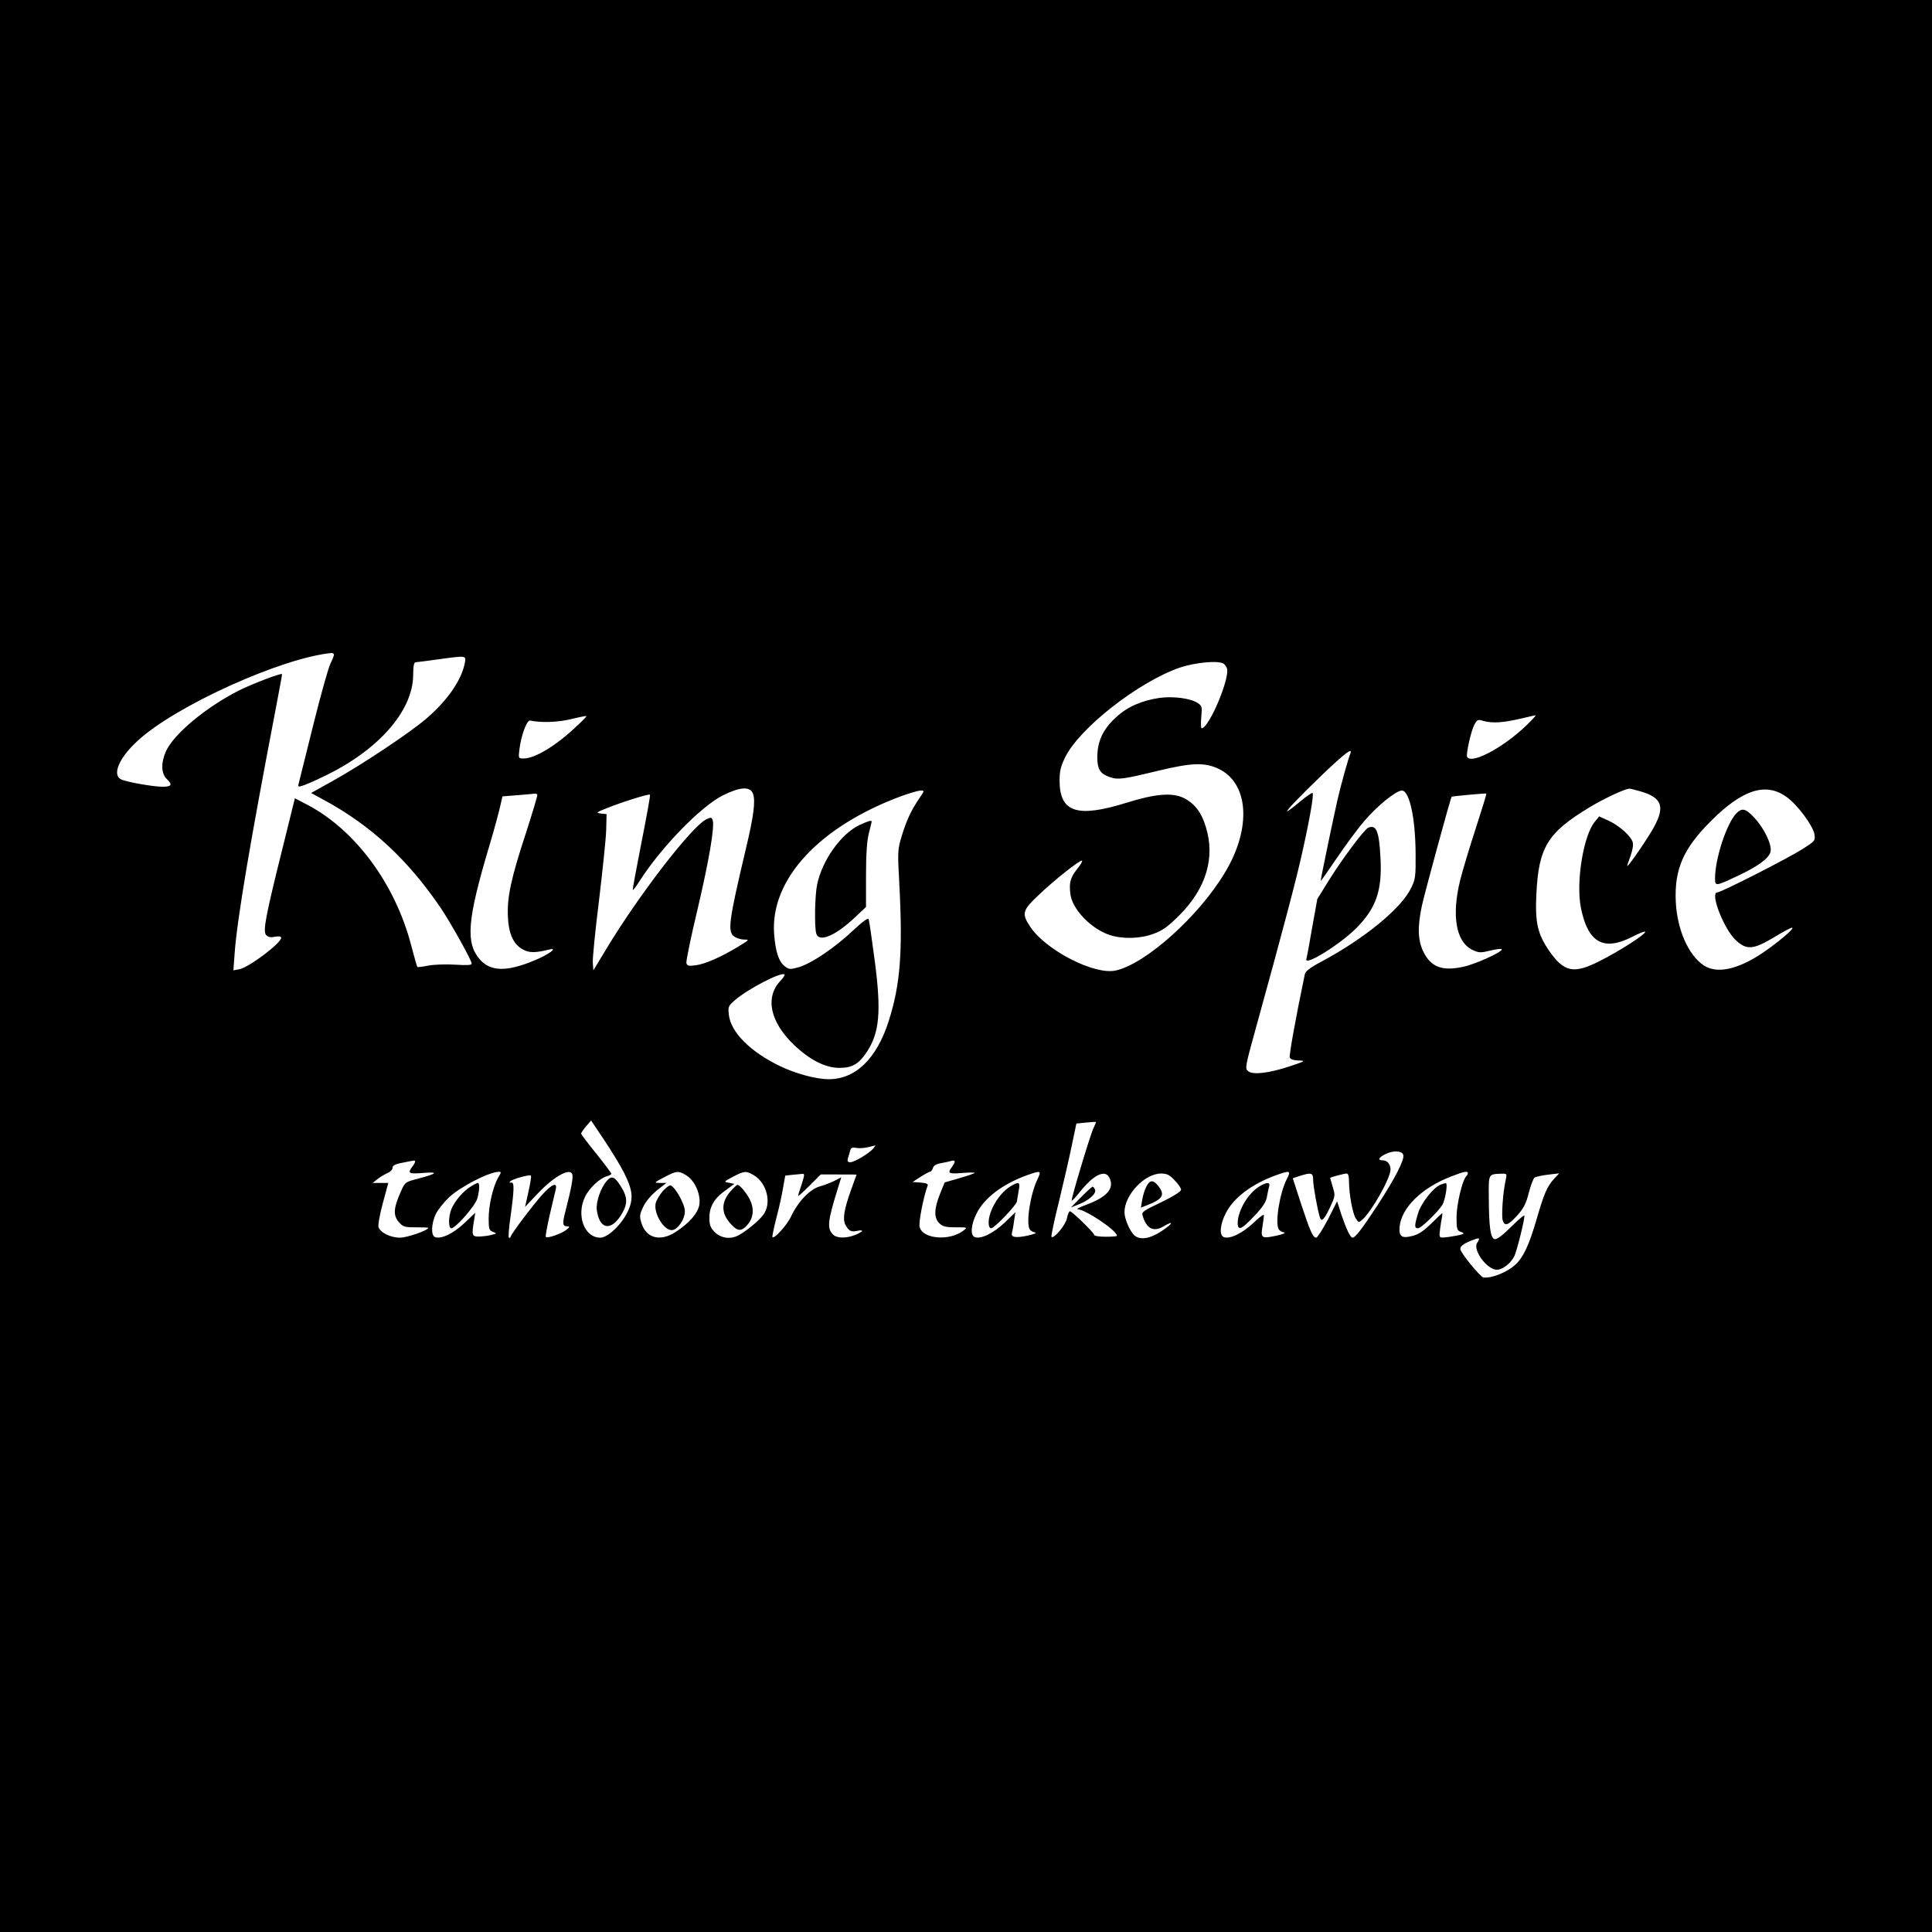 <?xml version="1.0" standalone="no"?>
<!DOCTYPE svg PUBLIC "-//W3C//DTD SVG 20010904//EN"
 "http://www.w3.org/TR/2001/REC-SVG-20010904/DTD/svg10.dtd">
<svg version="1.0" xmlns="http://www.w3.org/2000/svg"
 width="1024pt" height="1024pt" viewBox="0 0 1024 1024"
 preserveAspectRatio="xMidYMid meet">
<g transform="translate(0,1024) scale(0.1,-0.1)"
fill="#000000" stroke="none">
<path d="M0 5120 l0 -5120 5120 0 5120 0 0 5120 0 5120 -5120 0 -5120 0 0
-5120z m1770 1650 c0 -6 -9 -28 -19 -48 -10 -20 -51 -165 -90 -322 -39 -157
-74 -296 -77 -309 -6 -21 -4 -23 17 -16 13 3 62 24 107 46 294 138 481 349
482 542 0 47 4 67 13 67 6 0 59 7 117 15 153 21 151 21 144 -17 -17 -93 -94
-203 -207 -299 -89 -76 -345 -246 -495 -329 l-113 -63 68 -37 c251 -136 447
-318 622 -577 52 -78 161 -273 161 -290 0 -9 -23 -10 -87 -6 -49 3 -113 1
-143 -5 -30 -6 -56 -9 -58 -7 -2 1 -16 53 -33 116 -85 325 -296 610 -549 743
l-67 35 -66 -267 c-89 -357 -104 -436 -87 -457 10 -12 23 -15 47 -10 22 4 33
2 33 -6 0 -28 -169 -155 -220 -166 l-33 -6 7 94 c13 179 84 596 214 1274 21
110 38 201 37 202 -5 7 -159 -52 -229 -87 -175 -89 -344 -230 -386 -321 -28
-63 -26 -120 5 -149 31 -29 24 -40 -23 -40 -50 0 -197 26 -222 40 -46 25 -8
114 88 202 198 185 766 442 1030 467 6 0 12 -4 12 -9z m4716 -48 c6 -4 13 -15
17 -24 18 -49 -95 -318 -134 -318 -4 0 -5 27 -2 59 5 55 4 60 -19 75 -38 25
-131 37 -202 27 -95 -14 -170 -47 -230 -102 -68 -62 -98 -124 -100 -205 -1
-71 14 -96 70 -114 41 -14 72 -9 258 36 170 41 240 44 313 10 162 -76 178
-314 36 -550 -139 -233 -422 -486 -580 -520 -112 -25 -370 108 -452 231 -47
71 -43 87 44 169 83 80 223 190 230 182 3 -3 -8 -22 -25 -43 -37 -46 -44 -72
-37 -132 9 -81 108 -185 209 -219 68 -22 162 -20 233 7 47 17 76 38 136 98
142 142 191 306 140 469 -23 77 -61 125 -118 153 -61 29 -150 22 -303 -26
-261 -81 -353 -51 -354 116 0 52 6 77 29 124 75 155 388 400 607 476 82 28
207 40 234 21z m-3432 -333 c-105 -100 -218 -169 -278 -169 -28 0 -29 0 -23
48 9 74 40 158 57 153 53 -12 144 -10 215 7 44 11 81 18 83 17 2 -2 -22 -27
-54 -56z m5060 30 c-120 -126 -311 -234 -338 -191 -7 12 20 136 38 170 15 28
18 30 48 21 48 -13 102 -10 193 11 44 10 82 19 84 19 3 1 -8 -13 -25 -30z
m-957 -173 c-13 -34 -48 -159 -67 -241 -20 -86 -90 -422 -90 -434 0 -3 38 51
84 119 47 69 112 158 147 198 65 78 169 162 199 162 40 0 72 -144 73 -335 1
-118 -1 -136 -23 -180 -51 -108 -244 -267 -473 -390 -61 -32 -88 -53 -91 -68
-51 -244 -84 -431 -80 -442 4 -10 21 -15 48 -16 38 -1 35 -3 -49 -31 -109 -36
-192 -46 -219 -26 -18 14 -17 22 39 224 148 536 218 801 249 944 40 179 60
299 53 307 -3 3 -33 -18 -67 -46 -33 -28 -64 -51 -67 -51 -10 0 72 85 195 203
115 109 152 136 139 103z m-3166 -213 c14 -38 4 -118 -38 -293 -91 -385 -98
-438 -61 -464 12 -9 36 -16 53 -16 28 0 26 -2 -30 -36 -92 -56 -176 -93 -226
-100 -40 -5 -47 -4 -51 12 -2 11 24 138 59 284 62 264 92 441 80 474 -6 15 -9
15 -36 2 -78 -41 -356 -401 -527 -685 l-69 -114 -3 40 c-2 22 13 171 33 331
19 161 37 329 38 375 l2 82 -30 3 c-28 4 -25 6 30 28 79 32 225 78 230 72 3
-3 -18 -116 -45 -253 -27 -137 -48 -250 -46 -252 2 -2 19 20 37 49 114 178
324 394 440 452 92 46 145 49 160 9z m4706 12 c112 -33 129 -81 68 -191 -31
-57 -132 -204 -140 -204 -2 0 6 23 16 50 11 30 17 61 13 75 -8 33 -75 92 -132
117 l-46 21 -22 -27 c-61 -71 -102 -319 -75 -457 37 -185 119 -232 271 -155
38 20 70 32 70 27 0 -14 -133 -100 -238 -153 -142 -73 -193 -62 -275 58 -58
87 -71 146 -64 294 12 250 59 327 285 463 75 45 184 96 208 97 6 0 33 -7 61
-15z m772 -29 c57 -40 140 -152 148 -198 5 -34 3 -36 -63 -78 -82 -52 -432
-230 -452 -230 -41 0 36 -198 100 -255 57 -52 92 -48 204 19 49 30 91 52 94
49 7 -8 -75 -77 -157 -133 -134 -90 -244 -113 -314 -66 -81 55 -140 190 -147
337 -8 172 40 282 188 429 166 166 290 205 399 126z m-4597 -8 c-43 -64 -67
-115 -92 -197 -22 -71 -23 -83 -14 -245 20 -371 6 -545 -56 -739 -64 -199
-176 -308 -319 -307 -66 0 -175 30 -256 69 -158 76 -262 180 -272 273 -5 41
-2 47 30 75 68 60 249 154 265 138 3 -3 -6 -18 -21 -33 -83 -87 -56 -217 69
-338 84 -81 168 -124 243 -124 67 0 102 20 143 81 70 104 80 216 44 489 -15
113 -29 211 -32 218 -3 9 -33 -13 -85 -62 -97 -91 -216 -171 -284 -192 -46
-13 -52 -13 -75 4 -32 24 -50 78 -57 172 -21 288 237 568 673 730 44 16 89 29
102 30 23 0 23 0 -6 -42z m-2085 -185 c-79 -240 -100 -340 -95 -442 4 -91 29
-146 79 -173 33 -19 66 -19 139 -1 51 13 1 -25 -76 -57 -148 -62 -234 -60
-291 5 -76 88 -67 208 50 600 25 83 50 176 57 207 l13 57 76 6 c42 3 83 7 91
8 8 2 16 -1 18 -5 2 -4 -26 -96 -61 -205z m5034 24 c-33 -101 -70 -224 -82
-273 -46 -187 -22 -326 64 -368 36 -17 43 -17 98 -4 32 8 59 11 59 6 0 -15
-143 -80 -208 -93 -109 -23 -168 0 -207 79 -30 60 -33 130 -9 244 12 58 151
569 158 579 2 3 180 19 184 17 2 -1 -24 -85 -57 -187z m-4515 -1820 c49 -96
53 -143 20 -211 -33 -68 -105 -136 -144 -136 -85 0 -129 118 -81 217 22 46 80
100 117 109 12 4 22 9 22 13 0 4 -36 52 -80 107 -44 54 -80 102 -80 106 0 3
12 21 26 38 l27 31 69 -103 c38 -57 85 -133 104 -171z m2490 234 c-15 -28
-116 -363 -116 -384 0 -5 18 14 40 41 75 96 139 127 161 78 26 -56 -14 -101
-125 -142 -34 -13 -54 -23 -45 -23 43 -2 209 -113 209 -141 0 -3 -27 -5 -60
-5 -33 0 -60 4 -60 9 0 11 -118 126 -129 126 -5 0 -12 -17 -16 -37 -6 -35 -70
-111 -82 -99 -3 3 15 90 41 193 25 103 56 238 68 298 l23 110 50 5 c28 3 51 4
53 4 2 -1 -4 -16 -12 -33z m-1167 -108 c-21 -25 -100 -73 -122 -73 -14 0 -17
5 -13 20 3 11 9 29 12 41 4 16 11 19 32 15 22 -4 51 -1 101 13 2 1 -3 -7 -10
-16z m2809 -36 c5 -27 -45 -124 -138 -267 -82 -125 -117 -170 -131 -170 -12 0
-34 47 -60 124 l-22 69 -49 -97 c-28 -53 -56 -96 -62 -96 -17 0 -32 33 -82
185 l-42 130 36 12 c63 20 72 17 72 -21 0 -31 22 -155 36 -199 8 -26 23 -11
54 55 27 58 28 62 14 106 -7 26 -14 48 -14 49 0 3 74 23 88 23 8 0 12 -15 12
-42 0 -66 19 -170 36 -196 15 -23 16 -23 36 -5 50 45 148 219 148 264 0 29
-17 49 -42 49 -28 0 -21 15 15 33 42 21 91 18 95 -6z m-5238 -34 c0 -5 -7 -17
-15 -27 -26 -35 -18 -39 57 -33 85 7 76 -3 -25 -30 -70 -18 -70 -18 -93 -70
-38 -85 -41 -124 -11 -159 23 -27 31 -29 91 -29 36 0 66 -1 66 -3 0 -13 -113
-52 -150 -52 -50 0 -105 27 -114 57 -3 10 7 67 23 126 l29 107 -42 0 -41 0 25
20 c14 11 37 25 53 32 15 7 27 18 27 25 0 16 12 23 62 32 59 12 58 12 58 4z
m2860 -1 c0 -5 -7 -17 -15 -28 -25 -33 -17 -37 56 -31 39 3 69 3 65 0 -3 -3
-40 -16 -82 -28 l-77 -22 -24 -59 c-32 -79 -34 -128 -5 -157 19 -18 34 -22 87
-22 63 0 64 0 42 -17 -73 -57 -217 -46 -233 19 -6 23 21 162 43 220 3 8 -10
13 -37 15 l-43 3 43 28 c23 15 46 27 50 27 5 0 11 9 15 20 4 13 19 21 43 25
20 4 42 8 47 10 18 6 25 5 25 -3z m-2420 -84 c-27 -48 -50 -146 -50 -217 0
-55 3 -63 23 -70 21 -9 21 -9 -7 -16 -16 -5 -46 -8 -65 -9 -40 -1 -42 6 -28
88 l6 38 -58 -55 c-58 -55 -123 -86 -155 -74 -23 9 -20 72 4 123 12 23 43 62
69 87 61 57 210 134 263 136 16 1 16 -2 -2 -31z m393 19 c6 -16 -4 -71 -32
-181 -22 -82 -21 -96 7 -96 13 0 12 -4 -7 -19 -27 -21 -100 -46 -108 -37 -3 3
7 56 21 118 15 62 29 123 32 136 8 38 -21 26 -72 -30 -49 -55 -160 -201 -167
-222 -2 -6 -7 -9 -10 -6 -3 3 0 51 8 105 21 151 22 191 4 187 -9 -2 -11 0 -4
7 12 12 102 37 109 30 3 -2 -3 -41 -13 -85 l-18 -81 69 73 c85 89 168 135 181
101z m605 -7 c44 -27 76 -98 69 -153 -6 -45 -53 -100 -128 -148 -81 -52 -156
-31 -180 51 -10 34 -9 44 11 85 13 28 43 62 72 86 l50 39 -34 0 c-33 1 -33 1
22 30 66 35 76 36 118 10z m359 0 c68 -41 94 -148 49 -208 -23 -32 -91 -88
-133 -110 -41 -22 -92 -15 -124 17 -24 24 -29 38 -29 77 0 59 26 103 87 146
l45 33 -28 6 c-29 5 -29 5 21 32 61 32 71 32 112 7z m1502 -20 c-38 -78 -62
-234 -41 -266 4 -7 16 -14 27 -16 12 -3 -3 -9 -38 -17 -66 -14 -91 -9 -83 16
2 10 8 38 11 63 l7 45 -59 -57 c-60 -56 -125 -87 -157 -75 -24 10 -20 66 10
125 41 83 138 156 267 203 74 26 78 25 56 -21z m1321 0 c-38 -75 -63 -234 -42
-266 4 -7 16 -14 27 -16 12 -3 -3 -9 -38 -17 -80 -17 -86 -14 -76 46 4 26 8
54 8 62 1 8 -25 -11 -57 -42 -59 -55 -124 -86 -156 -74 -24 10 -20 66 10 125
41 83 138 156 267 203 76 27 81 25 57 -21z m960 32 c0 -4 -4 -12 -9 -17 -21
-22 -51 -150 -51 -216 0 -62 2 -71 22 -78 18 -6 19 -9 5 -14 -9 -3 -39 -9 -67
-13 -48 -6 -50 -6 -50 17 1 13 5 43 9 67 5 23 7 42 5 42 -1 0 -27 -24 -57 -54
-38 -38 -67 -58 -98 -66 -58 -16 -75 -5 -71 46 9 102 117 209 275 269 66 26
87 30 87 17z m-3531 -59 c-11 -31 -19 -59 -19 -62 0 -3 27 21 60 54 l60 60 95
0 c52 0 95 0 95 -1 0 0 -13 -36 -29 -80 -37 -103 -46 -156 -30 -186 17 -32 30
-39 62 -32 38 8 34 -3 -9 -21 -47 -19 -98 -19 -118 1 -34 33 -30 70 28 256
l15 48 -37 -19 c-20 -10 -56 -24 -79 -30 -50 -14 -114 -81 -150 -158 -21 -46
-89 -121 -99 -110 -2 2 7 46 20 98 14 52 30 124 36 161 l12 67 36 4 c21 2 44
4 53 5 15 2 14 -4 -2 -55z m1977 21 c19 -19 34 -42 34 -50 0 -9 -41 -35 -105
-66 -95 -45 -105 -52 -99 -71 20 -69 58 -89 111 -57 58 34 50 15 -10 -25 -60
-40 -113 -49 -143 -24 -24 20 -54 88 -54 124 0 92 107 205 194 205 31 0 45 -7
72 -36z m1754 -1 c-14 -62 -23 -189 -15 -212 10 -32 29 -26 77 27 34 38 47 64
61 120 10 39 24 75 30 80 7 5 39 12 72 16 l59 7 -26 -28 c-38 -41 -54 -79 -93
-213 -39 -135 -70 -203 -112 -242 -42 -40 -125 -74 -170 -69 -17 2 -123 132
-123 151 0 17 21 31 73 50 30 11 32 8 16 -18 -24 -38 53 -142 105 -142 30 0
72 33 92 71 13 27 53 185 54 215 0 7 -31 -19 -70 -58 -44 -44 -76 -68 -87 -66
-23 4 -31 61 -32 220 -1 128 -3 124 65 127 32 1 32 1 24 -36z"/>
<path d="M7252 5853 c-20 -8 -134 -160 -205 -273 l-65 -105 -27 -150 c-14 -82
-28 -158 -31 -168 -12 -41 177 76 265 164 104 105 137 198 128 369 -7 144 -22
181 -65 163z"/>
<path d="M9202 5928 c-52 -56 -112 -240 -112 -345 0 -41 3 -41 125 17 102 48
161 91 169 125 9 36 -31 121 -84 179 -48 52 -67 56 -98 24z"/>
<path d="M4555 5867 c-97 -46 -197 -186 -224 -315 -12 -56 -15 -222 -5 -259
14 -51 103 -13 210 89 l54 51 0 166 c0 116 5 184 15 224 8 32 15 60 15 62 0 9
-15 5 -65 -18z"/>
<path d="M3217 3982 c-32 -35 -59 -113 -54 -154 13 -100 70 -116 125 -34 40
61 41 98 2 159 -32 51 -48 57 -73 29z"/>
<path d="M5730 3895 l-54 -55 42 17 c54 21 94 57 86 77 -3 9 -9 16 -13 16 -4
0 -31 -25 -61 -55z"/>
<path d="M2495 3951 c-39 -23 -84 -76 -102 -118 -17 -41 -17 -103 -1 -103 23
0 127 119 138 158 12 44 13 82 3 82 -5 0 -22 -8 -38 -19z"/>
<path d="M3512 3926 c-16 -19 -33 -48 -37 -64 -11 -52 42 -142 85 -142 30 0
70 56 70 100 0 38 -51 129 -76 137 -6 2 -25 -12 -42 -31z"/>
<path d="M3872 3926 c-52 -60 -51 -120 6 -178 33 -36 54 -35 86 3 30 36 34 84
10 132 -18 35 -53 77 -65 77 -4 0 -20 -15 -37 -34z"/>
<path d="M5354 3951 c-59 -36 -114 -129 -114 -191 0 -19 5 -30 14 -30 16 0
136 125 136 143 1 7 5 31 9 55 10 48 2 52 -45 23z"/>
<path d="M6674 3951 c-59 -36 -113 -127 -114 -193 0 -44 22 -34 88 37 45 47
63 75 67 102 4 21 9 46 12 56 6 22 -14 22 -53 -2z"/>
<path d="M7635 3961 c-39 -16 -103 -98 -119 -152 -20 -66 -20 -79 0 -79 16 0
104 85 129 124 15 25 30 116 18 115 -4 0 -17 -4 -28 -8z"/>
<path d="M6076 3951 c-9 -16 -18 -47 -22 -70 l-7 -42 27 11 c89 34 103 56 65
104 -27 34 -45 33 -63 -3z"/>
</g>
</svg>
